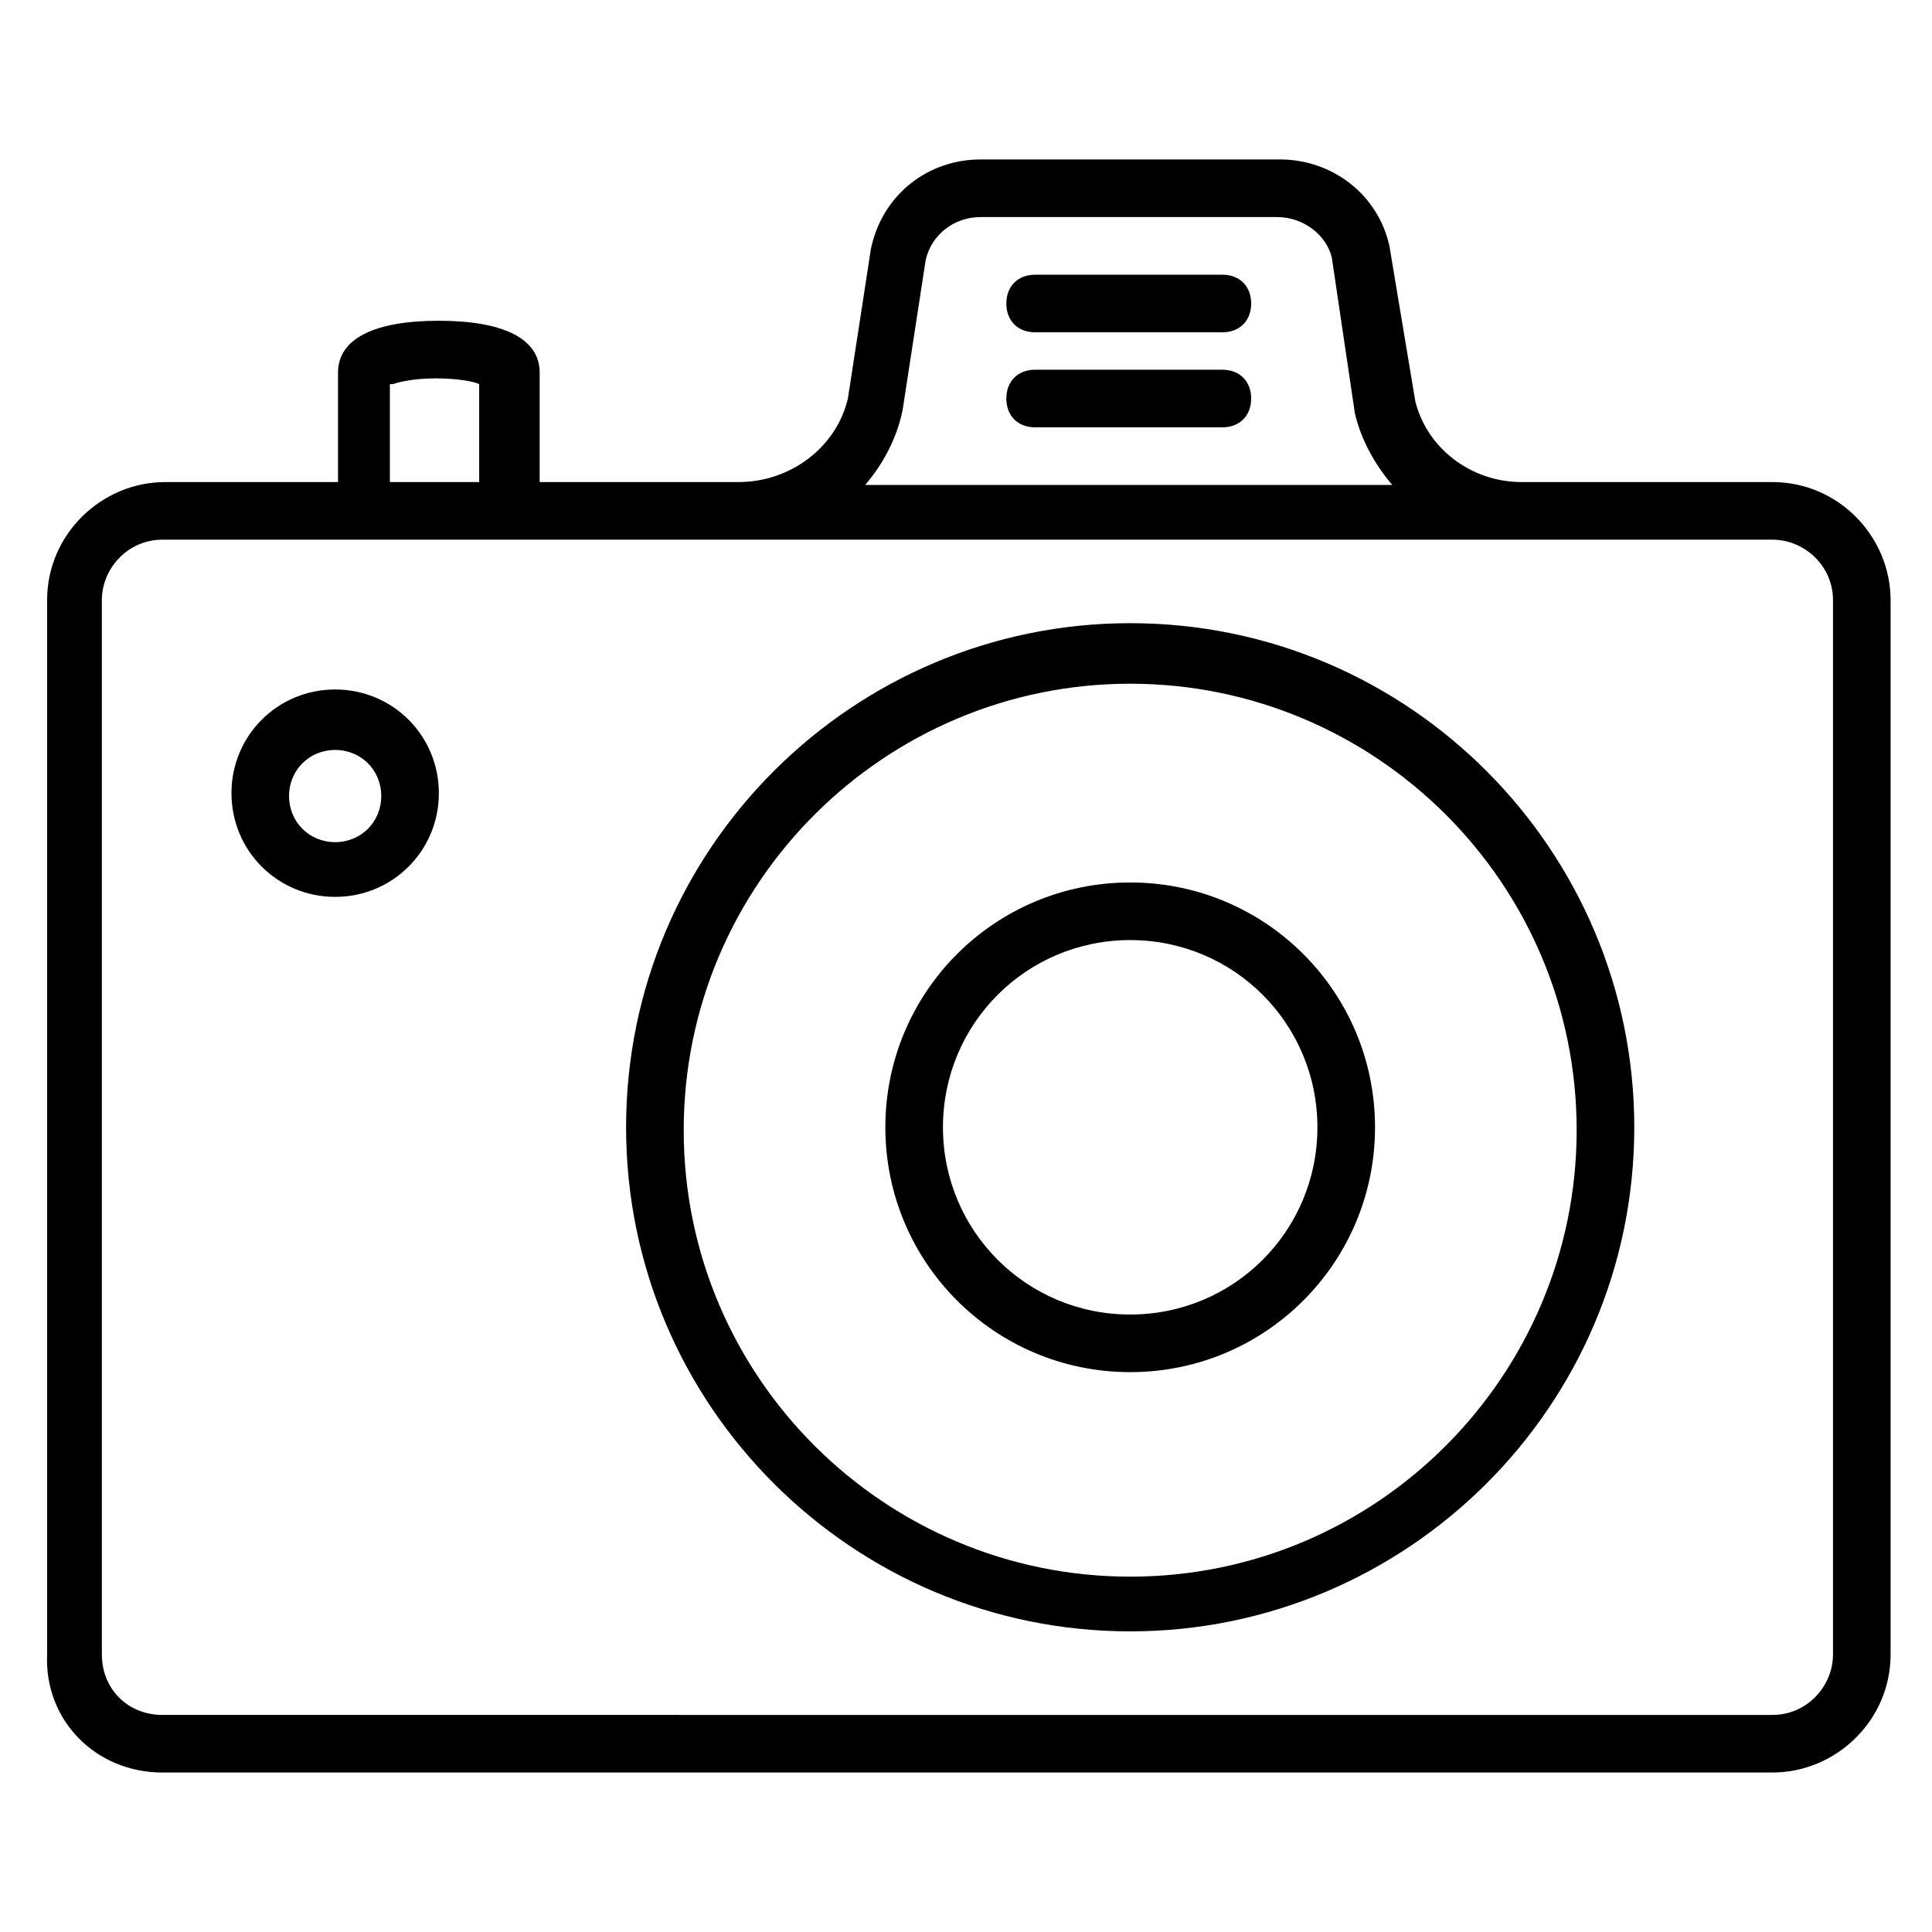 <?xml version="1.0" encoding="UTF-8"?>
<!-- Uploaded to: SVG Repo, www.svgrepo.com, Generator: SVG Repo Mixer Tools -->
<svg fill="#000000" width="800px" height="800px" version="1.1" viewBox="144 144 512 512" xmlns="http://www.w3.org/2000/svg">
 <g>
  <path d="m187.02 613.73h426.71c16.793 0 31.297-13.742 31.297-31.297v-279.38c0-16.793-13.742-31.297-31.297-31.297h-66.41c-13.742 0-25.191-9.16-28.242-21.375l-6.871-41.223c-3.055-13.742-15.266-22.902-29.008-22.902l-79.387 0.004c-13.742 0-25.953 9.16-29.008 23.664l-6.106 39.695c-3.055 12.977-15.266 22.137-29.008 22.137h-52.672v-29.008c0-9.16-9.922-13.742-26.719-13.742-16.793 0-26.719 4.582-26.719 13.742v29.008h-45.801c-16.793 0-31.297 13.742-31.297 31.297v279.39c-0.762 17.555 12.98 31.293 30.535 31.293zm196.18-361.06 6.106-39.695c1.527-6.871 7.633-11.449 14.504-11.449h78.625c6.871 0 12.977 4.582 14.504 10.688l6.106 41.223c1.527 6.871 5.344 13.742 9.922 19.082h-139.69c4.582-5.344 8.398-12.215 9.922-19.848zm-135.11-6.871c2.289-0.762 6.106-1.527 11.449-1.527s9.922 0.762 11.449 1.527v25.953h-23.664v-25.953zm-77.098 57.254c0-8.398 6.871-16.031 16.031-16.031h426.71c8.398 0 16.031 6.871 16.031 16.031v279.39c0 8.398-6.871 16.031-16.031 16.031l-426.71-0.004c-9.16 0-16.027-6.871-16.027-16.031z"/>
  <path d="m443.51 576.33c73.281 0 133.59-59.543 133.59-133.59 0-73.281-59.543-133.59-133.59-133.59-73.281 0-133.59 59.543-133.59 133.59 0 74.043 60.305 133.59 133.59 133.59zm0-251.14c64.883 0 118.32 52.672 118.32 118.32 0 64.883-52.672 118.32-118.32 118.32-64.883 0-118.32-52.672-118.32-118.32 0.004-65.648 53.438-118.32 118.32-118.32z"/>
  <path d="m443.51 507.63c35.879 0 64.883-29.008 64.883-64.883 0-35.879-29.008-64.883-64.883-64.883-35.879 0-64.883 29.008-64.883 64.883 0 35.879 29.008 64.883 64.883 64.883zm0-114.5c27.48 0 49.617 22.137 49.617 49.617 0 27.48-22.137 49.617-49.617 49.617-27.48 0-49.617-22.137-49.617-49.617 0-27.48 22.137-49.617 49.617-49.617z"/>
  <path d="m232.82 381.68c15.266 0 27.48-12.215 27.48-27.48s-12.215-27.48-27.48-27.48-27.48 12.215-27.48 27.48 12.215 27.48 27.48 27.48zm0-38.934c6.871 0 12.215 5.344 12.215 12.215 0 6.871-5.344 12.215-12.215 12.215-6.871 0-12.215-5.344-12.215-12.215 0.004-6.871 5.348-12.215 12.215-12.215z"/>
  <path d="m467.94 216.8h-49.617c-4.582 0-7.633 3.055-7.633 7.633 0 4.582 3.055 7.633 7.633 7.633h49.617c4.582 0 7.633-3.055 7.633-7.633 0-4.582-3.055-7.633-7.633-7.633z"/>
  <path d="m467.94 241.98h-49.617c-4.582 0-7.633 3.055-7.633 7.633 0 4.582 3.055 7.633 7.633 7.633h49.617c4.582 0 7.633-3.055 7.633-7.633 0-4.578-3.055-7.633-7.633-7.633z"/>
 </g>
</svg>